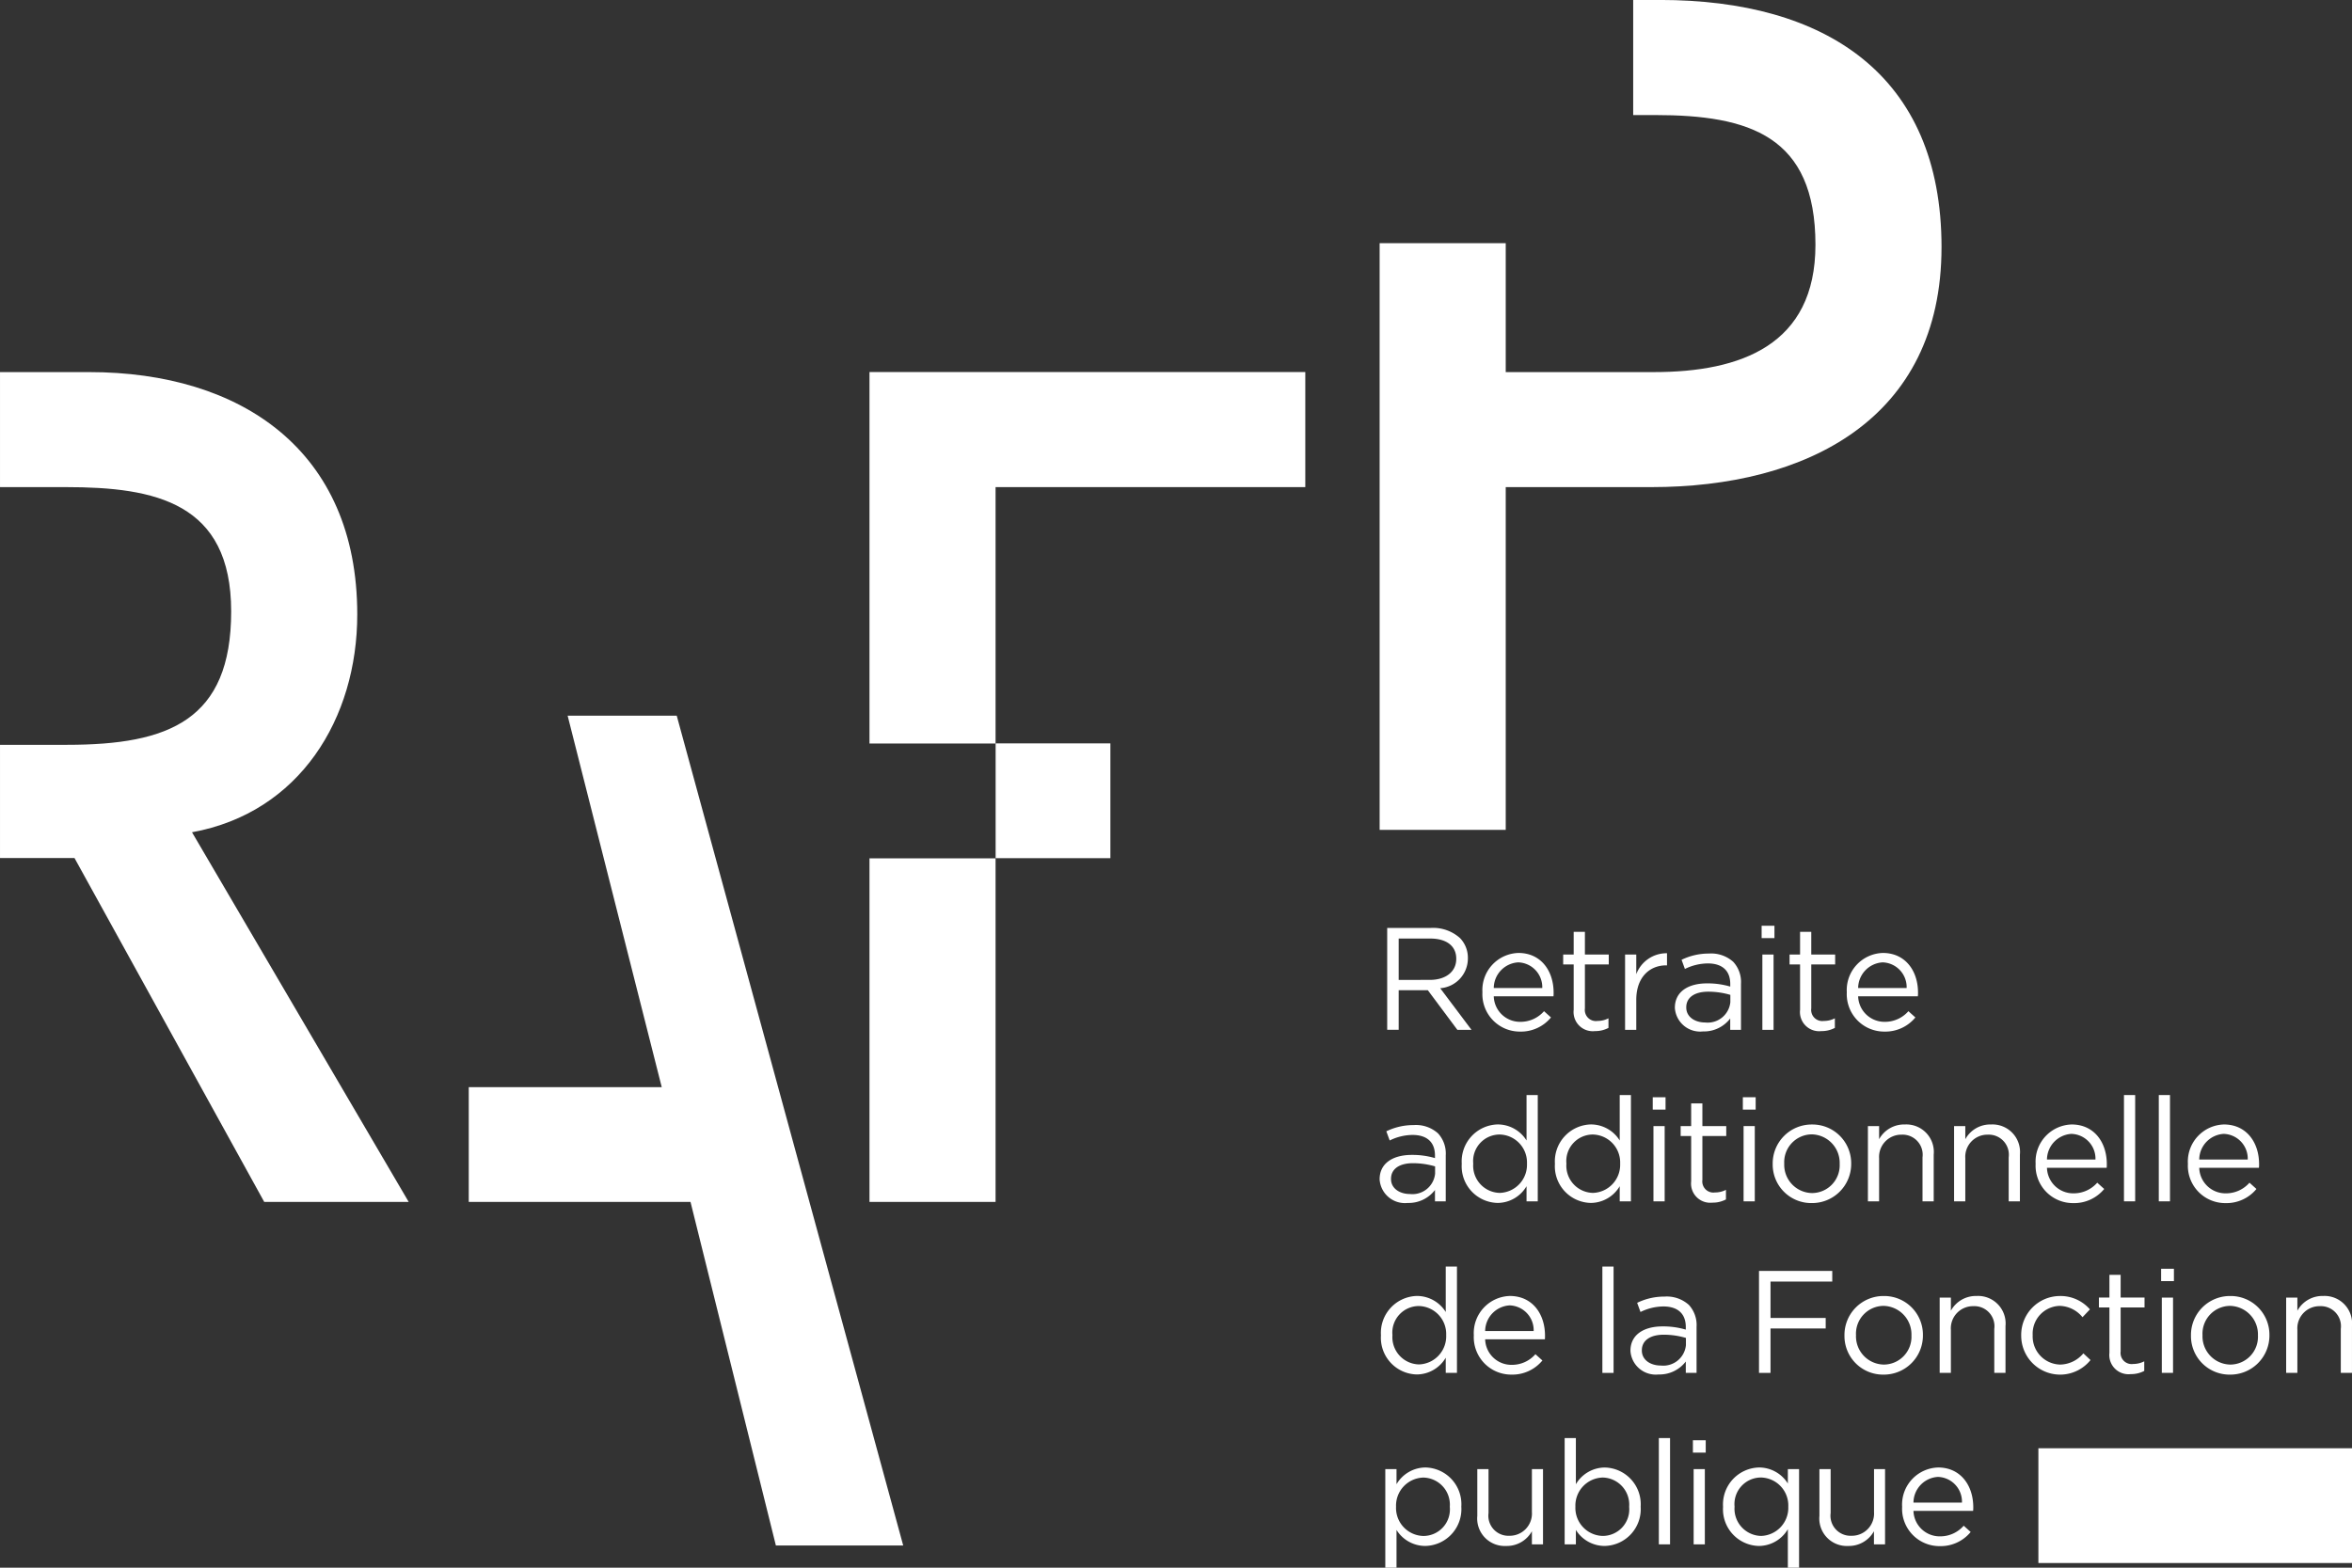 <svg xmlns="http://www.w3.org/2000/svg" xmlns:xlink="http://www.w3.org/1999/xlink" width="232.94" height="155.291" viewBox="0 0 232.94 155.291">
  <rect x="0" y="0" width="232.94" height="155.291" fill="#333333" stroke="none"/>
  <defs>
    <clipPath id="clip-path">
      <path id="Tracé_171" data-name="Tracé 171" d="M0,95.764H232.94V-59.527H0Z" transform="translate(0 59.527)" fill="#fff"/>
    </clipPath>
  </defs>
  <g id="Groupe_533" data-name="Groupe 533" transform="translate(-1030.456 -9788.836)">
    <g id="Groupe_321" data-name="Groupe 321" transform="translate(1030.456 9788.836)">
      <g id="Groupe_176" data-name="Groupe 176" transform="translate(46.422 70.894)">
        <path id="Tracé_124" data-name="Tracé 124" d="M6.041,0l9.321,36.8H-3.752l0,11.369,21.963,0L26.666,82.2H39.276L16.846,0Z" transform="translate(3.755)" fill="#fff"/>
      </g>
      <g id="Groupe_212" data-name="Groupe 212" clip-path="url(#clip-path)">
        <g id="Groupe_177" data-name="Groupe 177" transform="translate(136.638 -0.001)">
          <path id="Tracé_125" data-name="Tracé 125" d="M34.318,15.1c0-17.1-11.518-24.491-27.885-24.491H3.78V2.01H5.945c9.337,0,15.885,2.061,15.885,12.851,0,9.942-7.4,12.611-16,12.611H-8.844V14.7H-21.332v58.12H-8.844V38.866H5.582c15.279,0,28.735-6.668,28.735-23.763" transform="translate(21.332 9.388)" fill="#fff"/>
        </g>
        <g id="Groupe_178" data-name="Groupe 178" transform="translate(0.001 36.858)">
          <path id="Tracé_126" data-name="Tracé 126" d="M21.819,14.8C21.819-1.444,10.3-9.2-4.732-9.2h-8.831V2.193h6.524c8.851,0,16.37,1.524,16.37,12.313S3.149,27.72-6.916,27.72h-6.647V38.932h7.375L12.605,73H26.912L5.452,36.383c10.67-1.938,16.367-11.275,16.367-21.58" transform="translate(13.563 9.202)" fill="#fff"/>
        </g>
        <path id="Tracé_127" data-name="Tracé 127" d="M77.386,6.835h31.06V-4.534H77.386Z" transform="translate(124.494 147.997)" fill="#fff"/>
        <g id="Groupe_179" data-name="Groupe 179" transform="translate(86.113 36.855)">
          <path id="Tracé_128" data-name="Tracé 128" d="M7.7,7.029H38.375v-11.4H-4.787v36.8H7.7Zm0,36.77H-4.787V77.835H7.7Z" transform="translate(4.787 4.369)" fill="#fff"/>
        </g>
        <path id="Tracé_129" data-name="Tracé 129" d="M37.8-19.93H49.166V-31.3H37.8Z" transform="translate(60.806 104.939)" fill="#fff"/>
        <g id="Groupe_180" data-name="Groupe 180" transform="translate(137.387 91.919)">
          <path id="Tracé_130" data-name="Tracé 130" d="M2.614,3.174c1.516,0,2.6-.78,2.6-2.077V1.069c0-1.242-.95-1.99-2.58-1.99H-.488v4.1ZM-1.625-1.973H2.716A3.982,3.982,0,0,1,5.586-.966a2.8,2.8,0,0,1,.78,1.993v.029A2.958,2.958,0,0,1,3.624,4l3.1,4.122h-1.4L2.4,4.2H-.488V8.12H-1.625Z" transform="translate(1.625 1.973)" fill="#fff"/>
        </g>
        <g id="Groupe_181" data-name="Groupe 181" transform="translate(146.817 94.399)">
          <path id="Tracé_131" data-name="Tracé 131" d="M3.655,2.143A2.456,2.456,0,0,0,1.276-.4,2.57,2.57,0,0,0-1.148,2.143Zm-5.927.433V2.547A3.676,3.676,0,0,1,1.3-1.332C3.512-1.332,4.779.426,4.779,2.6a3.18,3.18,0,0,1-.013.36H-1.148A2.6,2.6,0,0,0,1.477,5.49,3.09,3.09,0,0,0,3.83,4.436l.689.621a3.846,3.846,0,0,1-3.068,1.4A3.705,3.705,0,0,1-2.272,2.576" transform="translate(2.272 1.332)" fill="#fff"/>
        </g>
        <g id="Groupe_182" data-name="Groupe 182" transform="translate(154.818 92.308)">
          <path id="Tracé_132" data-name="Tracé 132" d="M.64,4.767V.267H-.4V-.714H.64V-2.963H1.752V-.714H4.115V.267H1.752V4.623A1.1,1.1,0,0,0,3.006,5.862,2.319,2.319,0,0,0,4.086,5.6v.95a2.769,2.769,0,0,1-1.341.318A1.9,1.9,0,0,1,.64,4.767" transform="translate(0.398 2.963)" fill="#fff"/>
        </g>
        <g id="Groupe_183" data-name="Groupe 183" transform="translate(160.946 94.424)">
          <path id="Tracé_133" data-name="Tracé 133" d="M0,.082H1.109V2.028A3.2,3.2,0,0,1,4.153-.048v1.2H4.067c-1.63,0-2.958,1.169-2.958,3.417V7.538H0Z" transform="translate(0 0.051)" fill="#fff"/>
        </g>
        <g id="Groupe_184" data-name="Groupe 184" transform="translate(165.878 94.458)">
          <path id="Tracé_134" data-name="Tracé 134" d="M3.388,2.97V2.247A7.764,7.764,0,0,0,1.2,1.931c-1.4,0-2.178.605-2.178,1.542V3.5c0,.937.863,1.482,1.876,1.482A2.252,2.252,0,0,0,3.388,2.97m-5.494.577V3.518c0-1.573,1.3-2.41,3.185-2.41a7.929,7.929,0,0,1,2.3.318V1.167c0-1.344-.822-2.035-2.223-2.035A5.214,5.214,0,0,0-1.112-.32l-.331-.908a6.139,6.139,0,0,1,2.71-.618,3.269,3.269,0,0,1,2.41.822,2.941,2.941,0,0,1,.764,2.176V5.709H3.375V4.585a3.273,3.273,0,0,1-2.7,1.284A2.51,2.51,0,0,1-2.106,3.546" transform="translate(2.106 1.846)" fill="#fff"/>
        </g>
        <path id="Tracé_135" data-name="Tracé 135" d="M66.952-21.521h1.109v7.456H66.952Zm-.073-2.854h1.27v1.223h-1.27Z" transform="translate(107.591 116.078)" fill="#fff"/>
        <g id="Groupe_185" data-name="Groupe 185" transform="translate(177.239 92.308)">
          <path id="Tracé_136" data-name="Tracé 136" d="M.64,4.767V.267H-.4V-.714H.64V-2.963H1.749V-.714H4.115V.267H1.749V4.623A1.1,1.1,0,0,0,3,5.862,2.321,2.321,0,0,0,4.086,5.6v.95a2.776,2.776,0,0,1-1.341.318A1.9,1.9,0,0,1,.64,4.767" transform="translate(0.398 2.963)" fill="#fff"/>
        </g>
        <g id="Groupe_186" data-name="Groupe 186" transform="translate(182.905 94.399)">
          <path id="Tracé_137" data-name="Tracé 137" d="M3.655,2.143A2.456,2.456,0,0,0,1.276-.4,2.574,2.574,0,0,0-1.148,2.143Zm-5.927.433V2.547A3.678,3.678,0,0,1,1.3-1.332C3.512-1.332,4.782.426,4.782,2.6a2.653,2.653,0,0,1-.016.36H-1.148A2.606,2.606,0,0,0,1.477,5.49,3.086,3.086,0,0,0,3.83,4.436l.691.621a3.855,3.855,0,0,1-3.07,1.4A3.705,3.705,0,0,1-2.272,2.576" transform="translate(2.272 1.332)" fill="#fff"/>
        </g>
        <g id="Groupe_187" data-name="Groupe 187" transform="translate(136.637 111.448)">
          <path id="Tracé_138" data-name="Tracé 138" d="M3.388,2.97V2.247A7.86,7.86,0,0,0,1.2,1.931c-1.4,0-2.178.605-2.178,1.544V3.5c0,.937.866,1.484,1.876,1.484A2.254,2.254,0,0,0,3.388,2.97m-5.494.577V3.518c0-1.57,1.3-2.408,3.188-2.408a7.9,7.9,0,0,1,2.293.316V1.167c0-1.344-.822-2.035-2.223-2.035A5.2,5.2,0,0,0-1.109-.32l-.334-.908A6.151,6.151,0,0,1,1.27-1.846a3.266,3.266,0,0,1,2.408.822,2.943,2.943,0,0,1,.764,2.178V5.712H3.375V4.585a3.271,3.271,0,0,1-2.7,1.284A2.511,2.511,0,0,1-2.106,3.546" transform="translate(2.106 1.846)" fill="#fff"/>
        </g>
        <g id="Groupe_188" data-name="Groupe 188" transform="translate(144.769 108.476)">
          <path id="Tracé_139" data-name="Tracé 139" d="M3.985,4.2V4.169a2.77,2.77,0,0,0-2.7-2.87,2.63,2.63,0,0,0-2.624,2.87V4.2A2.693,2.693,0,0,0,1.287,7.082,2.785,2.785,0,0,0,3.985,4.2m-6.462.016V4.184A3.66,3.66,0,0,1,1.087.3,3.363,3.363,0,0,1,3.941,1.891v-4.5H5.052V7.92H3.941V6.42A3.346,3.346,0,0,1,1.087,8.076,3.635,3.635,0,0,1-2.477,4.213" transform="translate(2.477 2.609)" fill="#fff"/>
        </g>
        <g id="Groupe_189" data-name="Groupe 189" transform="translate(153.997 108.476)">
          <path id="Tracé_140" data-name="Tracé 140" d="M3.985,4.2V4.169a2.77,2.77,0,0,0-2.7-2.87,2.63,2.63,0,0,0-2.624,2.87V4.2A2.693,2.693,0,0,0,1.287,7.082,2.785,2.785,0,0,0,3.985,4.2m-6.462.016V4.184A3.66,3.66,0,0,1,1.084.3,3.364,3.364,0,0,1,3.941,1.891v-4.5H5.052V7.92H3.941V6.42A3.351,3.351,0,0,1,1.084,8.076,3.635,3.635,0,0,1-2.477,4.213" transform="translate(2.477 2.609)" fill="#fff"/>
        </g>
        <path id="Tracé_141" data-name="Tracé 141" d="M62.815-15.006h1.111v7.456H62.815Zm-.07-2.857h1.268v1.226H62.745Z" transform="translate(100.941 126.554)" fill="#fff"/>
        <g id="Groupe_190" data-name="Groupe 190" transform="translate(166.453 109.299)">
          <path id="Tracé_142" data-name="Tracé 142" d="M.64,4.767V.267H-.4V-.714H.64V-2.963H1.752V-.714H4.115V.267H1.752V4.623A1.1,1.1,0,0,0,3.006,5.86,2.319,2.319,0,0,0,4.086,5.6v.952a2.769,2.769,0,0,1-1.341.318A1.9,1.9,0,0,1,.64,4.767" transform="translate(0.398 2.963)" fill="#fff"/>
        </g>
        <path id="Tracé_143" data-name="Tracé 143" d="M66.239-15.006h1.109v7.456H66.239Zm-.073-2.857h1.27v1.226h-1.27Z" transform="translate(106.444 126.554)" fill="#fff"/>
        <g id="Groupe_191" data-name="Groupe 191" transform="translate(175.566 111.388)">
          <path id="Tracé_144" data-name="Tracé 144" d="M4.091,2.42V2.391A2.822,2.822,0,0,0,1.323-.523,2.751,2.751,0,0,0-1.4,2.362v.029a2.8,2.8,0,0,0,2.755,2.9A2.75,2.75,0,0,0,4.091,2.42m-6.634,0V2.391A3.858,3.858,0,0,1,1.352-1.5,3.834,3.834,0,0,1,5.231,2.362v.029A3.871,3.871,0,0,1,1.323,6.283,3.818,3.818,0,0,1-2.543,2.42" transform="translate(2.543 1.504)" fill="#fff"/>
        </g>
        <g id="Groupe_192" data-name="Groupe 192" transform="translate(184.996 111.389)">
          <path id="Tracé_145" data-name="Tracé 145" d="M0,.1H1.109v1.3A2.823,2.823,0,0,1,3.663-.061,2.724,2.724,0,0,1,6.517,2.926V7.554H5.408V3.2A1.989,1.989,0,0,0,3.344.949,2.2,2.2,0,0,0,1.109,3.286V7.554H0Z" transform="translate(0 0.061)" fill="#fff"/>
        </g>
        <g id="Groupe_193" data-name="Groupe 193" transform="translate(193.531 111.389)">
          <path id="Tracé_146" data-name="Tracé 146" d="M0,.1H1.111v1.3A2.816,2.816,0,0,1,3.663-.061,2.726,2.726,0,0,1,6.519,2.926V7.554H5.408V3.2A1.988,1.988,0,0,0,3.344.949,2.193,2.193,0,0,0,1.111,3.286V7.554H0Z" transform="translate(0 0.061)" fill="#fff"/>
        </g>
        <g id="Groupe_194" data-name="Groupe 194" transform="translate(201.606 111.389)">
          <path id="Tracé_147" data-name="Tracé 147" d="M3.655,2.143A2.455,2.455,0,0,0,1.276-.4,2.572,2.572,0,0,0-1.148,2.143Zm-5.927.436V2.547A3.676,3.676,0,0,1,1.3-1.332C3.512-1.332,4.779.426,4.779,2.6a3.2,3.2,0,0,1-.013.36H-1.148A2.6,2.6,0,0,0,1.477,5.49,3.1,3.1,0,0,0,3.83,4.436l.691.621a3.849,3.849,0,0,1-3.073,1.4,3.7,3.7,0,0,1-3.72-3.877" transform="translate(2.272 1.332)" fill="#fff"/>
        </g>
        <path id="Tracé_148" data-name="Tracé 148" d="M80.635-17.946h1.109V-7.417H80.635Z" transform="translate(129.721 126.42)" fill="#fff"/>
        <path id="Tracé_149" data-name="Tracé 149" d="M81.957-17.946h1.109V-7.417H81.957Z" transform="translate(131.848 126.42)" fill="#fff"/>
        <g id="Groupe_195" data-name="Groupe 195" transform="translate(216.687 111.389)">
          <path id="Tracé_150" data-name="Tracé 150" d="M3.655,2.143A2.455,2.455,0,0,0,1.276-.4,2.57,2.57,0,0,0-1.148,2.143Zm-5.927.436V2.547A3.676,3.676,0,0,1,1.3-1.332C3.512-1.332,4.779.426,4.779,2.6a2.672,2.672,0,0,1-.016.36H-1.148A2.6,2.6,0,0,0,1.477,5.49a3.085,3.085,0,0,0,2.35-1.054l.691.621a3.84,3.84,0,0,1-3.07,1.4,3.7,3.7,0,0,1-3.72-3.877" transform="translate(2.272 1.332)" fill="#fff"/>
        </g>
        <g id="Groupe_196" data-name="Groupe 196" transform="translate(136.767 125.467)">
          <path id="Tracé_151" data-name="Tracé 151" d="M3.985,4.2V4.169a2.77,2.77,0,0,0-2.7-2.87,2.63,2.63,0,0,0-2.624,2.87V4.2A2.7,2.7,0,0,0,1.287,7.082,2.785,2.785,0,0,0,3.985,4.2m-6.462.013V4.182A3.659,3.659,0,0,1,1.084.3,3.362,3.362,0,0,1,3.941,1.888v-4.5H5.052V7.917H3.941v-1.5A3.353,3.353,0,0,1,1.084,8.076,3.637,3.637,0,0,1-2.477,4.21" transform="translate(2.477 2.609)" fill="#fff"/>
        </g>
        <g id="Groupe_197" data-name="Groupe 197" transform="translate(145.965 128.378)">
          <path id="Tracé_152" data-name="Tracé 152" d="M3.655,2.143A2.456,2.456,0,0,0,1.276-.4,2.57,2.57,0,0,0-1.148,2.143Zm-5.927.433V2.547A3.676,3.676,0,0,1,1.3-1.332C3.512-1.332,4.779.426,4.779,2.6a3.227,3.227,0,0,1-.013.363H-1.148A2.6,2.6,0,0,0,1.477,5.49,3.086,3.086,0,0,0,3.83,4.436l.691.621a3.849,3.849,0,0,1-3.07,1.4A3.707,3.707,0,0,1-2.272,2.576" transform="translate(2.272 1.332)" fill="#fff"/>
        </g>
        <path id="Tracé_153" data-name="Tracé 153" d="M60.833-11.433h1.109V-.9H60.833Z" transform="translate(97.865 136.898)" fill="#fff"/>
        <g id="Groupe_198" data-name="Groupe 198" transform="translate(161.479 128.438)">
          <path id="Tracé_154" data-name="Tracé 154" d="M3.388,2.97V2.25A7.752,7.752,0,0,0,1.2,1.931c-1.4,0-2.178.605-2.178,1.542V3.5c0,.937.866,1.484,1.876,1.484A2.252,2.252,0,0,0,3.388,2.97m-5.494.577V3.518c0-1.573,1.3-2.41,3.188-2.41a7.91,7.91,0,0,1,2.293.318V1.167c0-1.341-.822-2.035-2.223-2.035A5.224,5.224,0,0,0-1.112-.32l-.331-.908a6.148,6.148,0,0,1,2.71-.618,3.269,3.269,0,0,1,2.41.822,2.945,2.945,0,0,1,.764,2.176V5.709H3.375V4.585a3.271,3.271,0,0,1-2.7,1.284A2.511,2.511,0,0,1-2.106,3.546" transform="translate(2.106 1.846)" fill="#fff"/>
        </g>
        <g id="Groupe_199" data-name="Groupe 199" transform="translate(174.21 125.897)">
          <path id="Tracé_155" data-name="Tracé 155" d="M0,0H7.255V1.054H1.14V4.659H6.605V5.7H1.14v4.4H0Z" fill="#fff"/>
        </g>
        <g id="Groupe_200" data-name="Groupe 200" transform="translate(182.674 128.378)">
          <path id="Tracé_156" data-name="Tracé 156" d="M4.091,2.42V2.391A2.824,2.824,0,0,0,1.321-.523,2.752,2.752,0,0,0-1.4,2.362v.029a2.8,2.8,0,0,0,2.752,2.9A2.75,2.75,0,0,0,4.091,2.42m-6.634,0V2.391A3.859,3.859,0,0,1,1.349-1.5,3.833,3.833,0,0,1,5.228,2.362v.029A3.871,3.871,0,0,1,1.321,6.286,3.819,3.819,0,0,1-2.543,2.42" transform="translate(2.543 1.504)" fill="#fff"/>
        </g>
        <g id="Groupe_201" data-name="Groupe 201" transform="translate(192.104 128.378)">
          <path id="Tracé_157" data-name="Tracé 157" d="M0,.1H1.109V1.4A2.825,2.825,0,0,1,3.663-.061,2.726,2.726,0,0,1,6.519,2.926V7.554H5.408V3.2A1.987,1.987,0,0,0,3.347.949,2.194,2.194,0,0,0,1.109,3.283V7.554H0Z" transform="translate(0 0.061)" fill="#fff"/>
        </g>
        <g id="Groupe_202" data-name="Groupe 202" transform="translate(200.178 128.378)">
          <path id="Tracé_158" data-name="Tracé 158" d="M0,2.42V2.391A3.844,3.844,0,0,1,3.822-1.5,3.845,3.845,0,0,1,6.806-.176L6.071.6A3,3,0,0,0,3.806-.523,2.753,2.753,0,0,0,1.137,2.362v.029a2.787,2.787,0,0,0,2.742,2.9A3.071,3.071,0,0,0,6.157,4.18l.707.663A3.856,3.856,0,0,1,0,2.42" transform="translate(0 1.504)" fill="#fff"/>
        </g>
        <g id="Groupe_203" data-name="Groupe 203" transform="translate(207.877 126.287)">
          <path id="Tracé_159" data-name="Tracé 159" d="M.64,4.767V.267H-.4V-.714H.64V-2.963H1.752V-.714H4.118V.267H1.752V4.623A1.1,1.1,0,0,0,3.006,5.862,2.336,2.336,0,0,0,4.089,5.6v.952a2.816,2.816,0,0,1-1.344.316A1.9,1.9,0,0,1,.64,4.767" transform="translate(0.398 2.963)" fill="#fff"/>
        </g>
        <path id="Tracé_160" data-name="Tracé 160" d="M82.115-8.493h1.111v7.456H82.115Zm-.07-2.857h1.268v1.224H82.045Z" transform="translate(131.99 137.032)" fill="#fff"/>
        <g id="Groupe_204" data-name="Groupe 204" transform="translate(216.991 128.378)">
          <path id="Tracé_161" data-name="Tracé 161" d="M4.091,2.42V2.391A2.824,2.824,0,0,0,1.321-.523,2.752,2.752,0,0,0-1.4,2.362v.029a2.8,2.8,0,0,0,2.752,2.9A2.75,2.75,0,0,0,4.091,2.42m-6.634,0V2.391A3.859,3.859,0,0,1,1.349-1.5,3.833,3.833,0,0,1,5.228,2.362v.029A3.871,3.871,0,0,1,1.321,6.286,3.819,3.819,0,0,1-2.543,2.42" transform="translate(2.543 1.504)" fill="#fff"/>
        </g>
        <g id="Groupe_205" data-name="Groupe 205" transform="translate(226.419 128.378)">
          <path id="Tracé_162" data-name="Tracé 162" d="M0,.1H1.111V1.4A2.822,2.822,0,0,1,3.665-.061,2.725,2.725,0,0,1,6.519,2.926V7.554H5.411V3.2A1.989,1.989,0,0,0,3.347.949,2.192,2.192,0,0,0,1.111,3.283V7.554H0Z" transform="translate(0 0.061)" fill="#fff"/>
        </g>
        <g id="Groupe_206" data-name="Groupe 206" transform="translate(137.199 145.369)">
          <path id="Tracé_163" data-name="Tracé 163" d="M3.94,2.41V2.381A2.684,2.684,0,0,0,1.315-.5a2.78,2.78,0,0,0-2.7,2.87v.029a2.775,2.775,0,0,0,2.7,2.885A2.63,2.63,0,0,0,3.94,2.41M-2.449-1.341h1.111v1.5A3.352,3.352,0,0,1,1.516-1.5,3.637,3.637,0,0,1,5.08,2.366v.029A3.648,3.648,0,0,1,1.516,6.273,3.361,3.361,0,0,1-1.338,4.687V8.426H-2.449Z" transform="translate(2.449 1.498)" fill="#fff"/>
        </g>
        <g id="Groupe_207" data-name="Groupe 207" transform="translate(146.311 145.526)">
          <path id="Tracé_164" data-name="Tracé 164" d="M0,2.856V-1.775H1.111V2.582A1.985,1.985,0,0,0,3.172,4.83,2.2,2.2,0,0,0,5.408,2.493V-1.775h1.1V5.683h-1.1v-1.3A2.839,2.839,0,0,1,2.857,5.84,2.724,2.724,0,0,1,0,2.856" transform="translate(0 1.775)" fill="#fff"/>
        </g>
        <g id="Groupe_208" data-name="Groupe 208" transform="translate(154.962 142.455)">
          <path id="Tracé_165" data-name="Tracé 165" d="M3.94,4.207V4.178A2.684,2.684,0,0,0,1.315,1.293a2.78,2.78,0,0,0-2.7,2.87v.029a2.775,2.775,0,0,0,2.7,2.885A2.63,2.63,0,0,0,3.94,4.207M-1.338,6.484v1.43H-2.449V-2.615h1.111V1.956A3.352,3.352,0,0,1,1.516.3,3.637,3.637,0,0,1,5.08,4.163v.029A3.648,3.648,0,0,1,1.516,8.07,3.361,3.361,0,0,1-1.338,6.484" transform="translate(2.449 2.615)" fill="#fff"/>
        </g>
        <path id="Tracé_166" data-name="Tracé 166" d="M62.977-4.921h1.109V5.608H62.977Z" transform="translate(101.314 147.374)" fill="#fff"/>
        <path id="Tracé_167" data-name="Tracé 167" d="M64.343-1.981h1.109V5.474H64.343ZM64.27-4.838h1.27v1.226H64.27Z" transform="translate(103.394 147.508)" fill="#fff"/>
        <g id="Groupe_209" data-name="Groupe 209" transform="translate(170.649 145.367)">
          <path id="Tracé_168" data-name="Tracé 168" d="M3.985,2.4V2.373A2.77,2.77,0,0,0,1.287-.5a2.63,2.63,0,0,0-2.624,2.87V2.4A2.693,2.693,0,0,0,1.287,5.287,2.785,2.785,0,0,0,3.985,2.4m-.044,2.22A3.349,3.349,0,0,1,1.087,6.281,3.635,3.635,0,0,1-2.477,2.418V2.386A3.659,3.659,0,0,1,1.087-1.493,3.366,3.366,0,0,1,3.941.093V-1.334H5.052V8.431H3.941Z" transform="translate(2.477 1.493)" fill="#fff"/>
        </g>
        <g id="Groupe_210" data-name="Groupe 210" transform="translate(180.194 145.526)">
          <path id="Tracé_169" data-name="Tracé 169" d="M0,2.856V-1.775H1.111V2.582A1.986,1.986,0,0,0,3.175,4.83,2.2,2.2,0,0,0,5.408,2.493V-1.775H6.5V5.683h-1.1v-1.3A2.84,2.84,0,0,1,2.854,5.84,2.723,2.723,0,0,1,0,2.856" transform="translate(0 1.775)" fill="#fff"/>
        </g>
        <g id="Groupe_211" data-name="Groupe 211" transform="translate(188.384 145.368)">
          <path id="Tracé_170" data-name="Tracé 170" d="M3.655,2.143A2.455,2.455,0,0,0,1.276-.4,2.57,2.57,0,0,0-1.148,2.143Zm-5.927.433V2.547A3.676,3.676,0,0,1,1.3-1.332c2.2,0,3.475,1.758,3.475,3.937a2.672,2.672,0,0,1-.016.36H-1.148A2.6,2.6,0,0,0,1.477,5.49a3.089,3.089,0,0,0,2.35-1.054l.691.621a3.84,3.84,0,0,1-3.07,1.4,3.7,3.7,0,0,1-3.72-3.879" transform="translate(2.272 1.332)" fill="#fff"/>
        </g>
      </g>
    </g>
  </g>
</svg>
